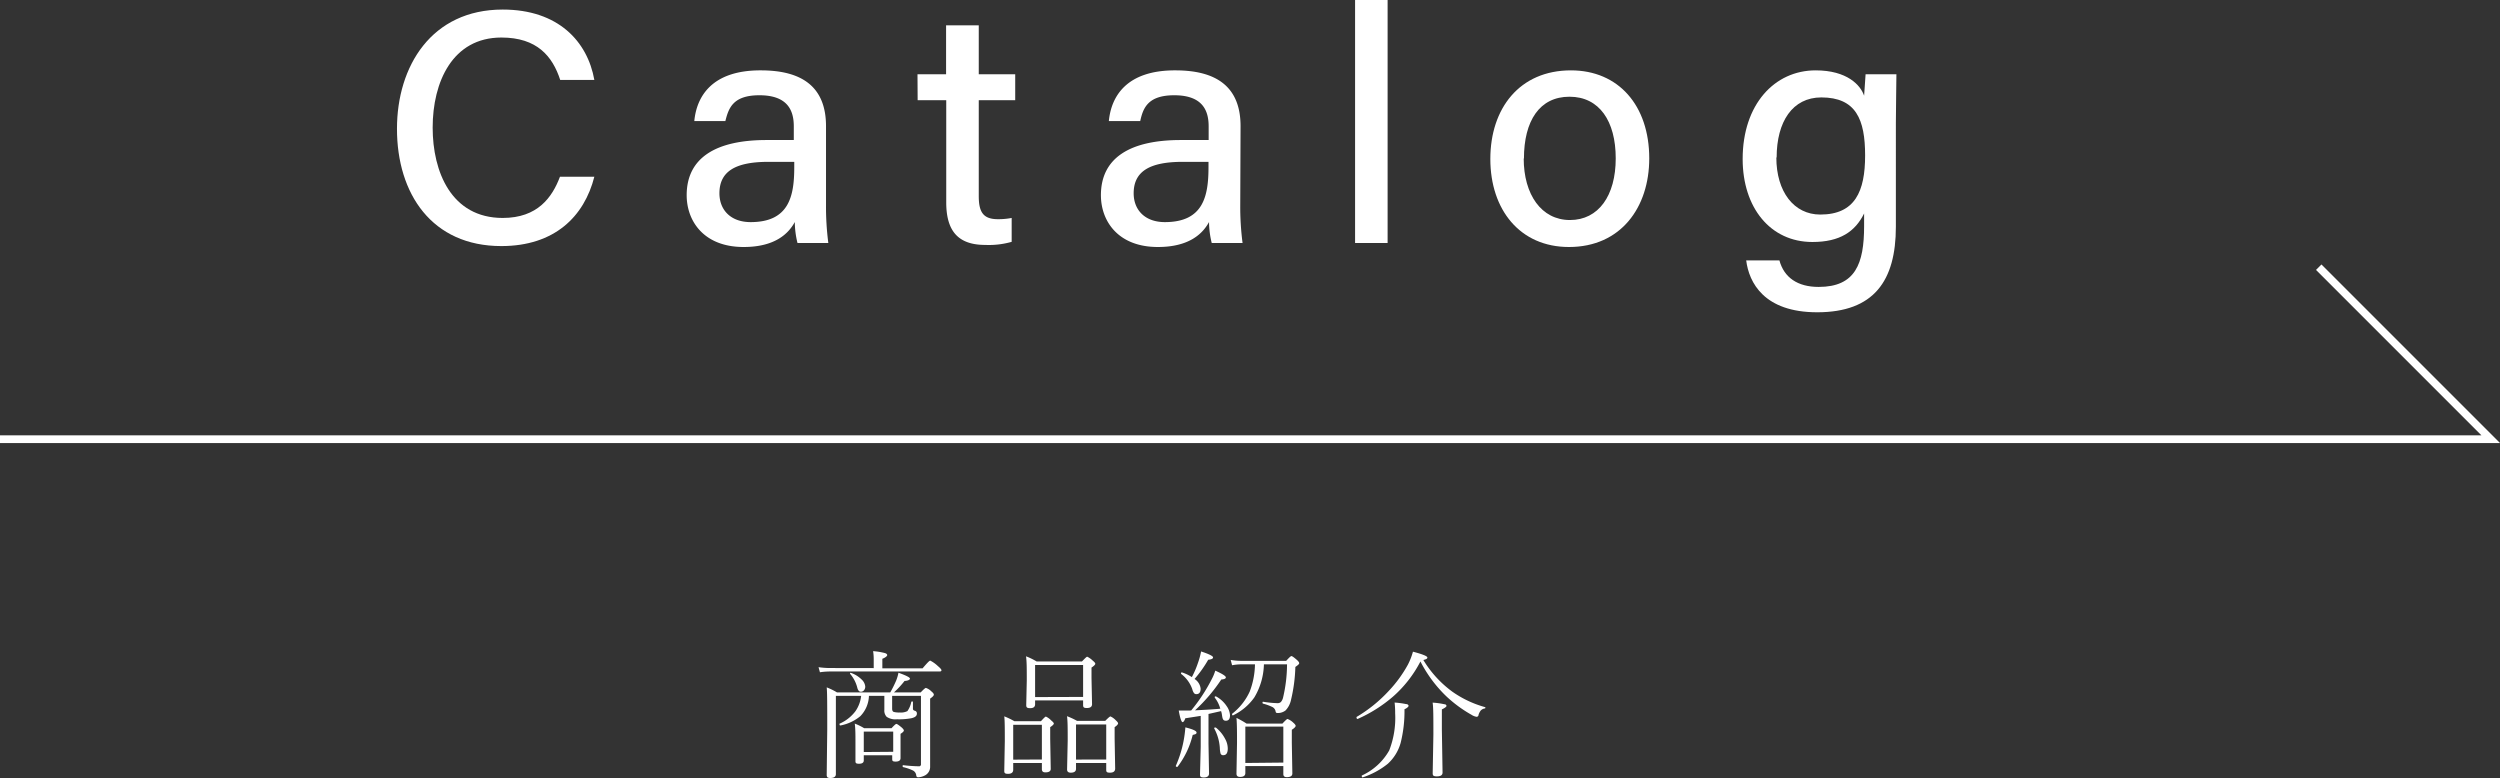 <svg id="レイヤー_1" data-name="レイヤー 1" xmlns="http://www.w3.org/2000/svg" viewBox="0 0 324.39 100.95"><rect x="0" y="0" width="324.39" height="100.95" fill="#333333" stroke="none"/><defs><style>.cls-1{fill:none;stroke:#fff;stroke-miterlimit:10;}.cls-2{fill:#fff;}</style></defs><polyline class="cls-1" points="0 56.99 323.19 56.99 300.87 34.67"/><path class="cls-2" d="M77.12,22.93c-1.31,5.16-5.16,9-12.07,9-9,0-13.54-6.77-13.54-15.22C51.51,8.58,56,1.24,65.23,1.24c7.21,0,11,4.14,11.89,9.13H72.69c-1-3.07-3-5.5-7.63-5.5-6.35,0-8.92,5.77-8.92,11.69,0,5.71,2.41,11.72,9.09,11.72,4.53,0,6.42-2.67,7.43-5.35Z"/><path class="cls-2" d="M107.18,26.59a36.4,36.4,0,0,0,.3,4.94h-4a11.58,11.58,0,0,1-.35-2.72c-.77,1.41-2.46,3.24-6.64,3.24-5.18,0-7.39-3.38-7.39-6.72,0-4.91,3.87-7.16,10.36-7.16H103V16.41c0-1.86-.61-4.05-4.46-4.05-3.44,0-4,1.67-4.42,3.35H90.09c.3-3.18,2.27-6.6,8.63-6.58,5.45,0,8.46,2.22,8.46,7.24ZM103.06,21H99.72c-4.22,0-6.37,1.19-6.37,4.08,0,2.15,1.45,3.74,4.05,3.74,5,0,5.66-3.38,5.66-7.14Z"/><path class="cls-2" d="M119.05,9.64h3.71V3.29H127V9.64h4.73V13H127V25.44c0,2,.52,3,2.46,3a9,9,0,0,0,1.81-.16v3.1a10.84,10.84,0,0,1-3.43.4c-3.57,0-5.06-1.86-5.06-5.53V13h-3.71Z"/><path class="cls-2" d="M160.93,26.59a36.4,36.4,0,0,0,.3,4.94h-4a11.58,11.58,0,0,1-.35-2.72c-.77,1.41-2.46,3.24-6.64,3.24-5.18,0-7.39-3.38-7.39-6.72,0-4.91,3.87-7.16,10.36-7.16h3.62V16.41c0-1.86-.61-4.05-4.46-4.05-3.44,0-4.05,1.67-4.42,3.35h-4.07c.3-3.18,2.27-6.6,8.63-6.58,5.45,0,8.46,2.22,8.46,7.24ZM156.81,21h-3.34c-4.22,0-6.37,1.19-6.37,4.08,0,2.15,1.45,3.74,4.05,3.74,5,0,5.66-3.38,5.66-7.14Z"/><path class="cls-2" d="M175.83,31.53V0h4.22V31.53Z"/><path class="cls-2" d="M214,20.55c0,6.36-3.68,11.5-10.42,11.5-6.37,0-10.2-4.85-10.2-11.42s3.79-11.5,10.46-11.5C210,9.13,214,13.68,214,20.55Zm-16.29,0c0,4.69,2.29,8,6,8s5.94-3.16,5.94-8-2.13-8-6-8S197.74,15.66,197.74,20.59Z"/><path class="cls-2" d="M246,29.43c0,7-2.84,11.09-10.21,11.09-6.9,0-8.85-3.86-9.21-6.73h4.31c.6,2.22,2.36,3.44,5.09,3.44,4.77,0,5.9-3,5.9-7.9V27.7c-1.16,2.35-3.13,3.7-6.71,3.7-5.46,0-9.05-4.46-9.05-10.77,0-7.09,4.14-11.5,9.47-11.5,4.09,0,5.83,1.92,6.29,3.29.05-.91.15-2.34.19-2.78h4c0,1.4-.07,4.21-.07,6.32Zm-15.51-9c0,4.46,2.29,7.41,5.7,7.41,4.51,0,5.82-3,5.82-7.67s-1.18-7.53-5.69-7.53C232.59,12.65,230.53,15.78,230.53,20.44Z"/><path class="cls-2" d="M113.37,86.69v-1c0-.3,0-.7-.08-1.2a8.62,8.62,0,0,1,1.57.26c.18.07.26.15.26.26s-.21.31-.63.47v1.24h5.22c.55-.64.87-1,1-1a4.25,4.25,0,0,1,1,.72c.3.25.45.43.45.53s-.08.16-.23.16H107.65a8.9,8.9,0,0,0-1.26.1l-.18-.66a10.66,10.66,0,0,0,1.44.11Zm-1.63,3.6h-3.28v4.79l0,5.37c0,.33-.24.5-.72.5a.57.57,0,0,1-.39-.1.55.55,0,0,1-.08-.33l.07-5.91c0-3,0-4.8-.07-5.42a8.56,8.56,0,0,1,1.33.65h6.92a15.39,15.39,0,0,0,.77-1.55,5.37,5.37,0,0,0,.29-1c1,.36,1.49.61,1.49.76s-.23.28-.7.31A11.83,11.83,0,0,1,116,89.84h3.47c.37-.39.59-.58.67-.58a1.8,1.8,0,0,1,.72.46c.21.17.31.3.31.42s-.16.29-.48.51v2.86l0,5.94a1.25,1.25,0,0,1-.72,1.19,2.13,2.13,0,0,1-.83.22.24.24,0,0,1-.25-.24.81.81,0,0,0-.42-.64,6,6,0,0,0-1.28-.44.13.13,0,0,1-.07-.13q0-.15.09-.12a20.44,20.44,0,0,0,2,.14.25.25,0,0,0,.29-.29V90.29h-3.74v1.65c0,.23.06.37.19.43a2.58,2.58,0,0,0,.79.08,1.89,1.89,0,0,0,1-.18,3,3,0,0,0,.5-1.18.11.11,0,0,1,.11-.07c.07,0,.11,0,.11.09l0,.86c0,.13.08.21.25.26a.34.34,0,0,1,.26.38c0,.28-.23.47-.69.58a8.7,8.7,0,0,1-1.9.14,2,2,0,0,1-1.33-.32,1.17,1.17,0,0,1-.3-.91V90.29h-2a3.94,3.94,0,0,1-1.12,2.64,5.72,5.72,0,0,1-2.55,1.2c-.09,0-.14,0-.14-.14a.09.09,0,0,1,0-.09,5.12,5.12,0,0,0,2.06-1.62A4.29,4.29,0,0,0,111.74,90.29Zm-1.44-2.86a.17.17,0,0,1,0-.05c0-.06,0-.08.09-.08h0a3.67,3.67,0,0,1,1.41.87,1.41,1.41,0,0,1,.47.9.73.73,0,0,1-.18.52.54.54,0,0,1-.4.17c-.22,0-.38-.2-.47-.6A4.36,4.36,0,0,0,110.3,87.43ZM112.08,98v.67c0,.28-.2.43-.61.43S111,99,111,98.75l0-2.44c0-1,0-1.75-.09-2.42a7.28,7.28,0,0,1,1.22.6h3.55c.34-.37.55-.56.63-.56s.31.15.67.45c.2.18.3.31.3.41s-.14.25-.43.43v.85l0,2.3c0,.3-.21.45-.64.45s-.44-.12-.44-.36V98Zm3.82-.45V94.93h-3.82v2.65Z"/><path class="cls-2" d="M135.19,99h-3.72v.88c0,.35-.23.53-.67.53s-.49-.13-.49-.4l.07-3.84c0-1.55,0-2.62-.07-3.22a9.66,9.66,0,0,1,1.31.63h3.45c.36-.4.57-.6.64-.6a2.32,2.32,0,0,1,.7.51q.33.27.33.39c0,.11-.16.27-.47.47v1.51l.07,3.9c0,.31-.23.46-.7.46-.3,0-.45-.13-.45-.41Zm0-.45V94.05h-3.72v4.52Zm5.35-7.67h-6.23v.5c0,.34-.21.51-.65.51s-.5-.14-.5-.41l.07-3.18c0-1.49,0-2.54-.1-3.14a8.56,8.56,0,0,1,1.38.67h5.88c.39-.41.61-.62.68-.62a2.71,2.71,0,0,1,.74.53c.2.16.31.29.31.39s-.16.28-.49.49V88l.07,3.37c0,.33-.22.5-.68.5s-.48-.15-.48-.44Zm0-.45V86.29h-6.23v4.16Zm3,8.57h-3.92v.76c0,.33-.23.5-.69.5-.31,0-.47-.14-.47-.41l.08-3.73c0-1.54,0-2.6-.09-3.19a9.45,9.45,0,0,1,1.31.61h3.65c.37-.38.6-.58.68-.58a2.2,2.2,0,0,1,.7.51c.2.18.29.31.29.4s-.15.29-.45.48v1.5l.07,3.87c0,.36-.22.54-.68.54s-.48-.14-.48-.41Zm0-.45V94h-3.92v4.56Z"/><path class="cls-2" d="M152.79,99.5a.08.08,0,0,1-.07,0c-.1,0-.15,0-.15-.13a0,0,0,0,1,0,0,14.85,14.85,0,0,0,1-3.19,15.56,15.56,0,0,0,.24-1.8c1,.25,1.45.47,1.45.67s-.16.23-.5.31A11.12,11.12,0,0,1,152.79,99.5Zm1.77-7.31a22.12,22.12,0,0,0,2.68-4.08,6,6,0,0,0,.45-1.09c.91.41,1.37.7,1.37.87s-.2.25-.59.28a22,22,0,0,1-3.41,4c1.46-.07,2.56-.14,3.28-.21a4.06,4.06,0,0,0-.72-1.44.06.06,0,0,1,0-.05c0-.07,0-.11.1-.11l.06,0a3.85,3.85,0,0,1,1.39,1.27,2.25,2.25,0,0,1,.43,1.19c0,.47-.18.7-.54.7s-.43-.24-.5-.73a2.44,2.44,0,0,0-.12-.52l-1.63.37V96.5l.07,3.86c0,.34-.23.52-.69.52s-.48-.15-.48-.43l.09-3.56v-4l-2,.31c-.11.33-.23.5-.36.5s-.32-.5-.49-1.5l.74,0Zm.09-4.33a11.63,11.63,0,0,0,.77-1.78,10,10,0,0,0,.43-1.55c1,.33,1.55.59,1.55.77s-.21.26-.63.31A15.39,15.39,0,0,1,155,88.1a1.73,1.73,0,0,1,.79,1.25c0,.48-.19.72-.56.72a.37.37,0,0,1-.31-.15,1.38,1.38,0,0,1-.21-.48,4.21,4.21,0,0,0-1.46-2,.07.07,0,0,1,0-.06c0-.08,0-.13.12-.13h0A5.24,5.24,0,0,1,154.65,87.86Zm2.9,6.66a0,0,0,0,1,0,0c0-.08,0-.12.14-.12l.07,0a4.6,4.6,0,0,1,1.2,1.46,2.61,2.61,0,0,1,.35,1.25c0,.59-.19.88-.58.88a.34.34,0,0,1-.35-.2,3.19,3.19,0,0,1-.1-.74A6.07,6.07,0,0,0,157.55,94.52Zm5.29-8.32h-1.7a7.07,7.07,0,0,0-1.27.12l-.18-.69a8.26,8.26,0,0,0,1.45.12h5.75c.37-.41.59-.62.68-.62s.34.17.72.51c.19.17.29.31.29.42s-.17.25-.5.48a20.62,20.62,0,0,1-.56,4.26,2.81,2.81,0,0,1-.72,1.39,1.66,1.66,0,0,1-1.06.33.21.21,0,0,1-.22-.2.8.8,0,0,0-.4-.57,6.29,6.29,0,0,0-1.24-.45.12.12,0,0,1-.06-.12c0-.09,0-.13.1-.12a14,14,0,0,0,1.82.18.61.61,0,0,0,.47-.16,1.34,1.34,0,0,0,.27-.54A19,19,0,0,0,167,86.2h-3a8.75,8.75,0,0,1-1.24,4.29A7.2,7.2,0,0,1,160,92.82h0c-.09,0-.13,0-.13-.14a.14.14,0,0,1,0-.06,7.7,7.7,0,0,0,2.29-2.89A10.36,10.36,0,0,0,162.84,86.2Zm3.68,13.2h-4.93v.91c0,.33-.23.5-.69.5-.31,0-.46-.14-.46-.42l.07-4c0-1.32,0-2.4-.07-3.24a12.31,12.31,0,0,1,1.31.74h4.65q.56-.6.66-.6a2.16,2.16,0,0,1,.75.48c.21.18.31.32.31.42s-.17.3-.5.5v1.67l.07,4q0,.48-.72.48c-.3,0-.45-.13-.45-.4Zm0-.45V94.28h-4.93V99Z"/><path class="cls-2" d="M184.69,85.64a14.15,14.15,0,0,0,3.76,4.11,13.7,13.7,0,0,0,4.23,2,.07.07,0,0,1,.06.07.1.1,0,0,1-.08.11.88.88,0,0,0-.51.25,1.65,1.65,0,0,0-.3.57c0,.17-.14.26-.25.26a1.62,1.62,0,0,1-.66-.26,16.72,16.72,0,0,1-3.26-2.39,17,17,0,0,1-3.37-4.53,15.58,15.58,0,0,1-3.56,4.56,18.48,18.48,0,0,1-4.59,2.9h0c-.09,0-.14-.06-.14-.19a.09.09,0,0,1,0-.07,18.48,18.48,0,0,0,4.17-3.37,16.49,16.49,0,0,0,2.5-3.43,8.81,8.81,0,0,0,.65-1.67c1.25.33,1.87.58,1.87.76S185,85.55,184.69,85.64Zm-7.88,15.23h0c-.08,0-.11-.06-.11-.16a.1.1,0,0,1,0-.08,7.8,7.8,0,0,0,3.56-3.26,11.64,11.64,0,0,0,.77-4.82,12.31,12.31,0,0,0-.07-1.39,10.78,10.78,0,0,1,1.49.2c.21,0,.32.13.32.23s-.18.29-.53.44a16.8,16.8,0,0,1-.5,4.37,5.75,5.75,0,0,1-1.67,2.71A10.31,10.31,0,0,1,176.81,100.87Zm10.28-8.82v2.61l.09,5.58c0,.34-.25.5-.74.5s-.54-.14-.54-.43l.09-5c0-2.2,0-3.58-.1-4.14a9.7,9.7,0,0,1,1.53.21c.18,0,.27.12.27.22S187.49,91.86,187.09,92.05Z"/></svg>